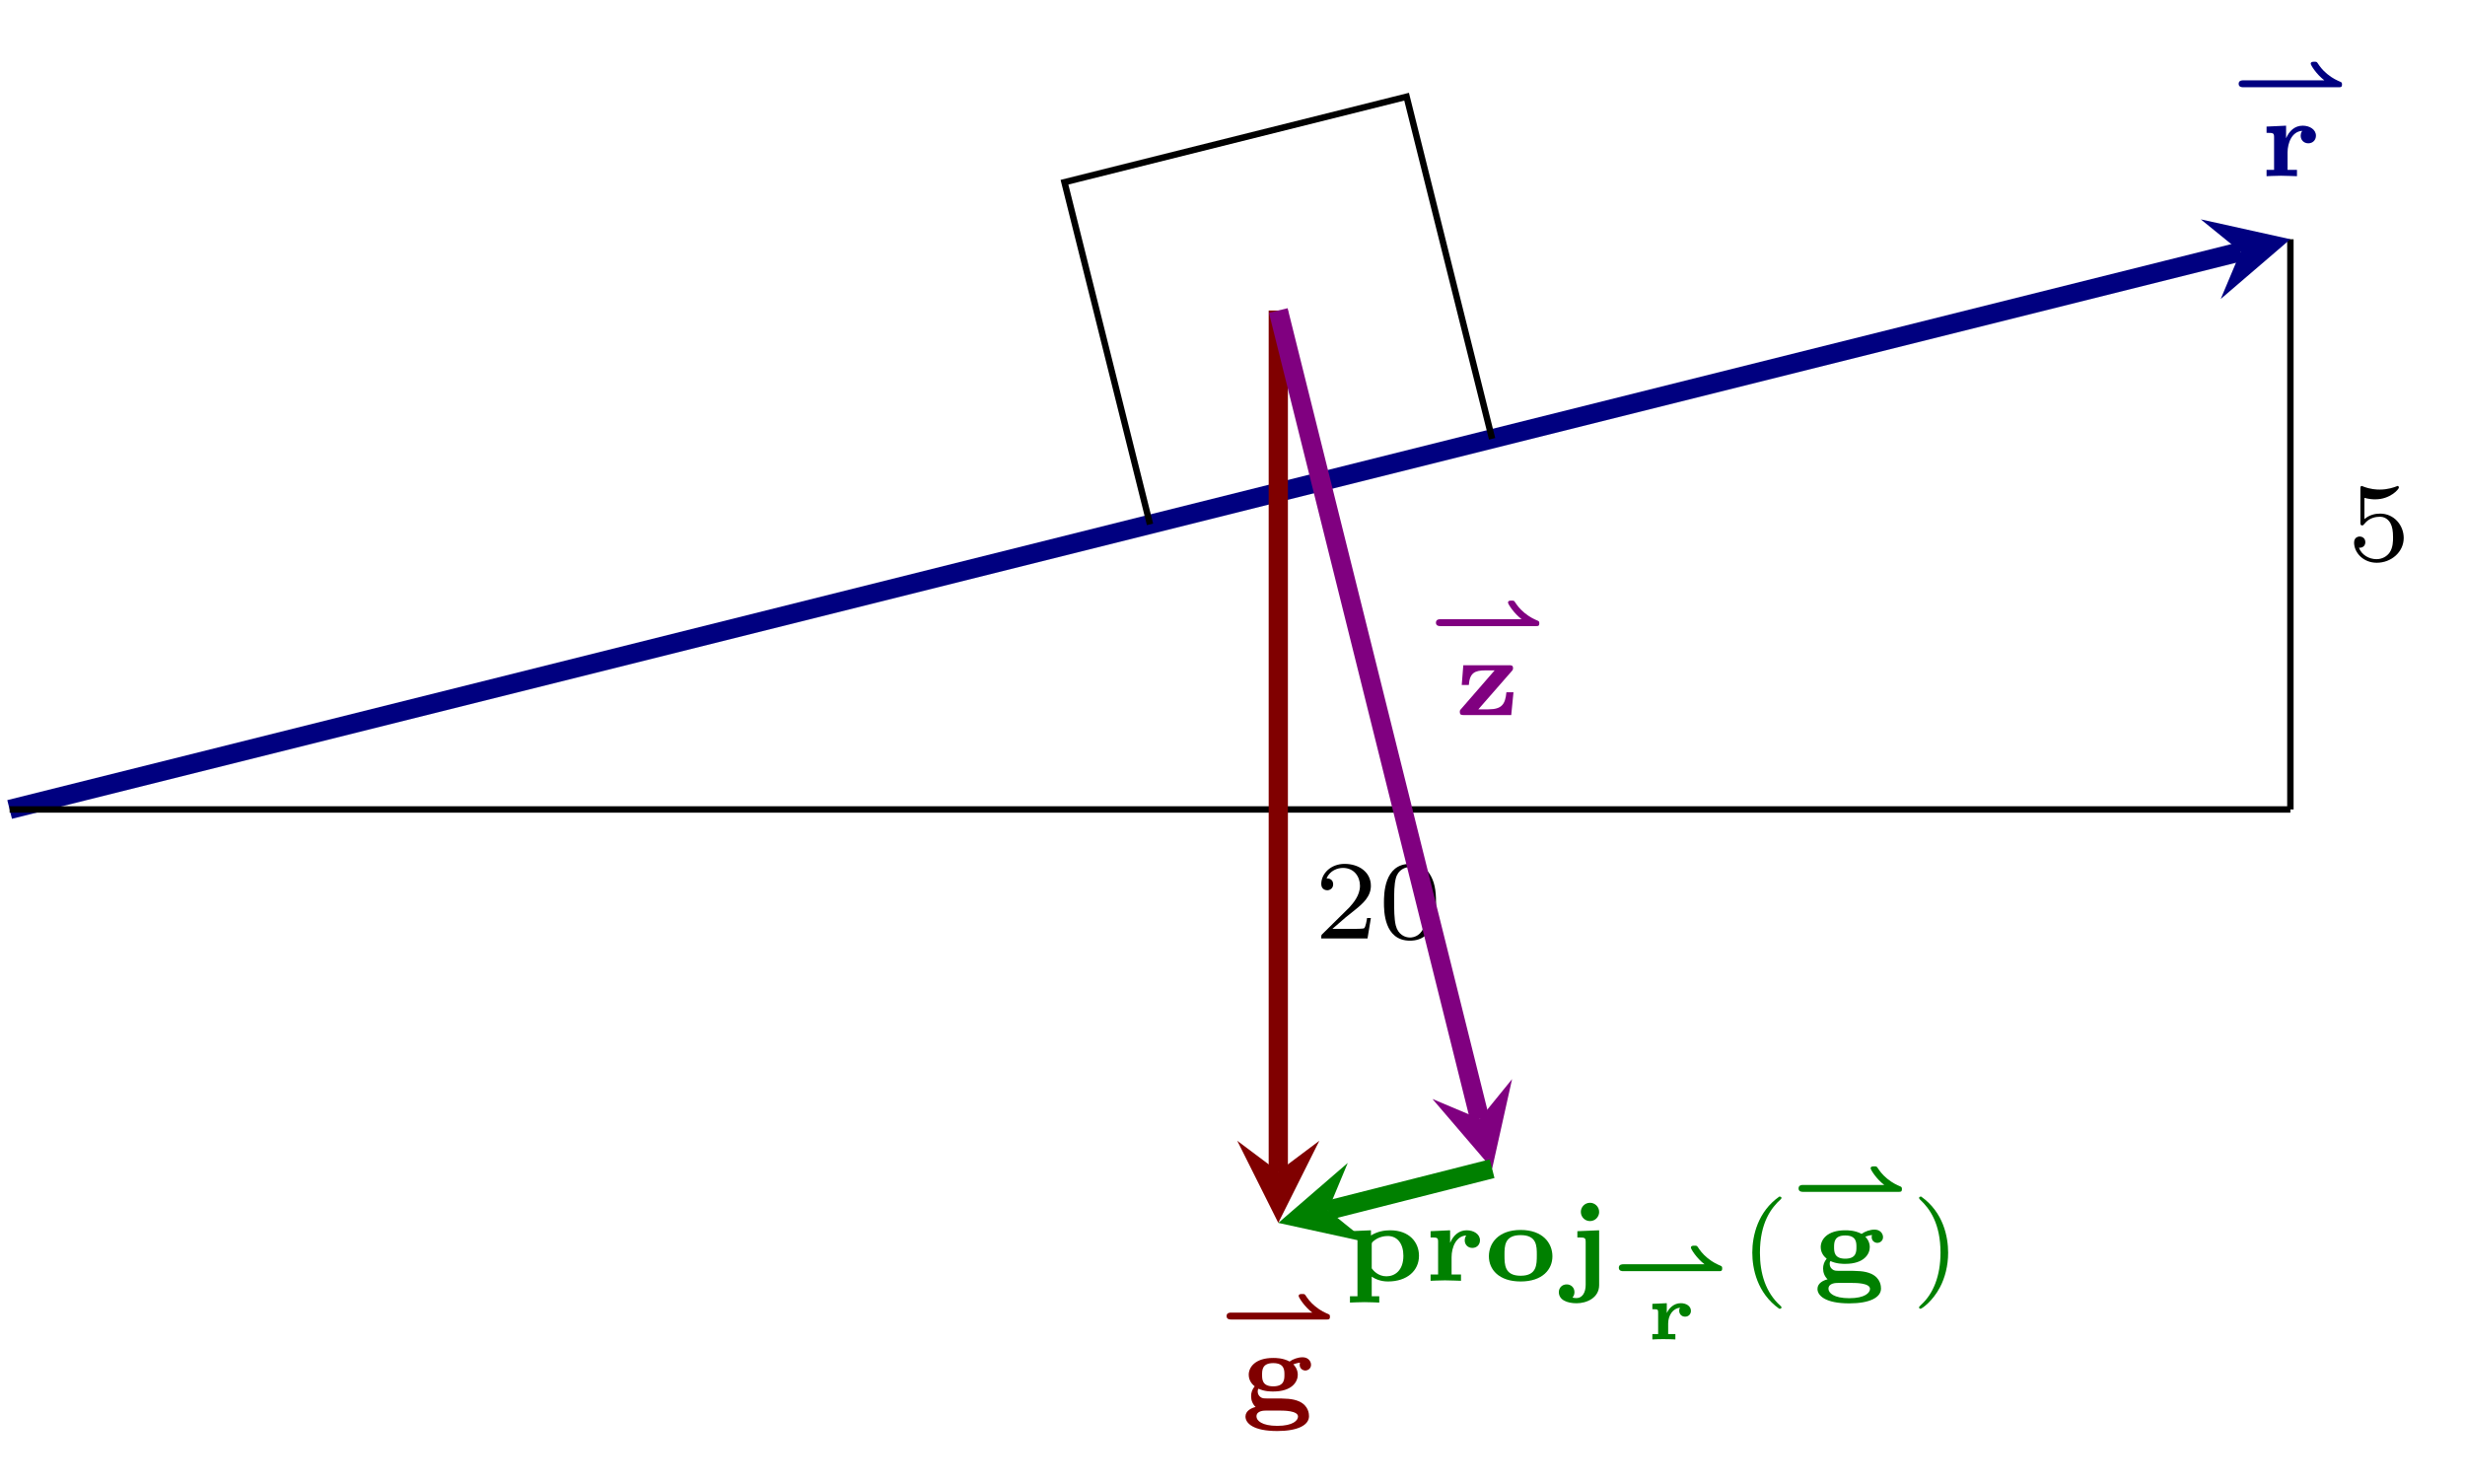 <?xml version='1.0' encoding='UTF-8'?>
<!-- This file was generated by dvisvgm 3.2.2 -->
<svg version='1.1' xmlns='http://www.w3.org/2000/svg' xmlns:xlink='http://www.w3.org/1999/xlink' width='214.398pt' height='129.058pt' viewBox='4.649 338.273 214.398 129.058'>
<defs>
<path id='g2-114' d='M1.4-.981C1.4-1.519 1.714-1.938 2.137-1.973C2.107-1.923 2.087-1.893 2.087-1.778C2.087-1.564 2.247-1.415 2.451-1.415S2.814-1.559 2.814-1.778C2.814-2.067 2.526-2.252 2.187-2.252C1.748-2.252 1.455-1.943 1.32-1.649H1.315V-2.252L.418-2.212V-1.878C.737-1.878 .777-1.878 .777-1.684V-.334H.418V0C.648-.015 .877-.02 1.106-.02C1.385-.02 1.674-.01 1.848 0V-.334H1.4V-.981Z'/>
<path id='g3-103' d='M1.66-.621C1.416-.621 1.318-.621 1.2-.718C1.13-.774 1.039-.879 1.039-1.046C1.039-1.088 1.039-1.165 1.088-1.227C1.451-1.053 1.855-1.053 2.001-1.053C3.18-1.053 3.529-1.667 3.529-2.092C3.529-2.448 3.313-2.685 3.25-2.741C3.361-2.783 3.522-2.831 3.668-2.845C3.654-2.81 3.647-2.755 3.647-2.713C3.647-2.462 3.857-2.357 3.996-2.357C4.156-2.357 4.352-2.476 4.352-2.713C4.352-2.929 4.177-3.18 3.829-3.18C3.543-3.18 3.229-3.068 3.02-2.915C2.608-3.138 2.169-3.138 2.001-3.138C.865-3.138 .481-2.545 .481-2.099C.481-1.702 .725-1.478 .851-1.374C.69-1.179 .628-.976 .628-.76C.628-.502 .725-.272 .907-.091C.663-.035 .279 .139 .279 .502C.279 .921 .767 1.402 2.253 1.402C3.536 1.402 4.226 1.032 4.226 .481C4.226 .342 4.205-.16 3.626-.432C3.208-.621 2.748-.621 2.036-.621H1.66ZM2.001-1.374C1.311-1.374 1.311-1.82 1.311-2.092C1.311-2.371 1.311-2.817 2.001-2.817C2.699-2.817 2.699-2.378 2.699-2.099C2.699-1.813 2.699-1.374 2.001-1.374ZM2.462 .133C2.636 .133 3.543 .133 3.543 .502C3.543 .732 3.25 1.081 2.253 1.081C1.297 1.081 .962 .753 .962 .495C.962 .133 1.444 .133 1.534 .133H2.462Z'/>
<path id='g3-106' d='M2.12-4.275C2.12-4.61 1.848-4.847 1.555-4.847C1.22-4.847 .983-4.575 .983-4.282C.983-3.947 1.255-3.71 1.548-3.71C1.883-3.71 2.12-3.982 2.12-4.275ZM.767-3.082V-2.692C1.227-2.692 1.283-2.692 1.283-2.413V.251C1.283 .718 1.081 1.074 .711 1.074C.683 1.074 .474 1.06 .474 1.039C.474 1.025 .488 1.004 .502 .983C.523 .962 .586 .858 .586 .704C.586 .418 .37 .223 .105 .223C-.188 .223-.384 .439-.384 .704C-.384 1.186 .126 1.395 .718 1.395C1.346 1.395 2.12 1.06 2.12 .265V-3.138L.767-3.082Z'/>
<path id='g3-111' d='M4.226-1.52C4.226-2.35 3.619-3.159 2.253-3.159C.872-3.159 .279-2.343 .279-1.52C.279-.704 .9 .042 2.253 .042C3.612 .042 4.226-.711 4.226-1.52ZM2.253-.314C1.248-.314 1.248-1.004 1.248-1.604C1.248-2.162 1.248-2.838 2.253-2.838S3.257-2.162 3.257-1.604C3.257-1.004 3.257-.314 2.253-.314Z'/>
<path id='g3-112' d='M2.204 .962H1.736V-.258C1.911-.139 2.253 .042 2.741 .042C3.94 .042 4.672-.635 4.672-1.555C4.672-2.399 4.066-3.138 2.88-3.138C2.518-3.138 2.092-3.068 1.688-2.817V-3.138L.384-3.082V-2.692C.502-2.692 .642-2.692 .732-2.678C.851-2.657 .851-2.58 .851-2.448V.962H.384V1.353C.391 1.353 .955 1.325 1.29 1.325C1.632 1.325 2.197 1.353 2.204 1.353V.962ZM1.736-2.232C1.736-2.364 1.743-2.371 1.841-2.462C2.176-2.755 2.587-2.783 2.734-2.783C3.327-2.783 3.703-2.308 3.703-1.555C3.703-.649 3.18-.279 2.65-.279S1.82-.656 1.736-.774V-2.232Z'/>
<path id='g3-114' d='M1.688-1.465C1.688-2.092 1.974-2.783 2.601-2.817C2.594-2.81 2.504-2.692 2.504-2.518C2.504-2.246 2.699-2.043 2.978-2.043S3.452-2.246 3.452-2.518C3.452-2.901 3.062-3.138 2.629-3.138C2.127-3.138 1.792-2.803 1.604-2.371H1.597V-3.138L.384-3.082V-2.692C.795-2.692 .851-2.692 .851-2.42V-.391H.384V0C.411 0 .948-.028 1.276-.028C1.548-.028 2.225 0 2.273 0V-.391H1.688V-1.465Z'/>
<path id='g3-122' d='M3.515-2.741C3.585-2.817 3.585-2.859 3.585-2.915C3.585-3.096 3.466-3.096 3.34-3.096H.495L.398-1.869H.837C.893-2.622 1.213-2.776 1.862-2.776H2.441L.363-.384C.279-.293 .279-.279 .279-.195C.279 0 .391 0 .523 0H3.473L3.612-1.416H3.173C3.103-.663 2.88-.356 2.057-.356H1.43L3.515-2.741Z'/>
<path id='g0-42' d='M6.785-1.031C6.904-1.031 6.984-1.031 6.984-1.2C6.984-1.255 6.984-1.33 6.904-1.36C6.685-1.455 6.421-1.564 6.072-1.848C5.748-2.112 5.584-2.356 5.469-2.531C5.41-2.615 5.39-2.615 5.255-2.615C5.171-2.615 5.041-2.615 5.041-2.491C5.041-2.401 5.405-1.823 5.888-1.46H.842C.777-1.46 .563-1.46 .563-1.245S.777-1.031 .842-1.031H6.785Z'/>
<path id='g7-40' d='M2.476-5.23C1.151-4.296 .802-2.817 .802-1.75C.802-.767 1.095 .76 2.476 1.736C2.532 1.736 2.615 1.736 2.615 1.653C2.615 1.611 2.594 1.597 2.545 1.548C1.618 .711 1.276-.474 1.276-1.743C1.276-3.626 1.995-4.547 2.566-5.063C2.594-5.091 2.615-5.112 2.615-5.147C2.615-5.23 2.532-5.23 2.476-5.23Z'/>
<path id='g7-41' d='M.628-5.23C.579-5.23 .495-5.23 .495-5.147C.495-5.112 .516-5.091 .558-5.042C1.158-4.491 1.827-3.55 1.827-1.75C1.827-.293 1.374 .809 .621 1.492C.502 1.611 .495 1.618 .495 1.653S.516 1.736 .586 1.736C.669 1.736 1.332 1.276 1.792 .404C2.099-.174 2.301-.928 2.301-1.743C2.301-2.727 2.008-4.254 .628-5.23Z'/>
<path id='g7-48' d='M3.599-2.225C3.599-2.992 3.508-3.543 3.187-4.031C2.971-4.352 2.538-4.631 1.981-4.631C.363-4.631 .363-2.727 .363-2.225S.363 .139 1.981 .139S3.599-1.723 3.599-2.225ZM1.981-.056C1.66-.056 1.234-.244 1.095-.816C.997-1.227 .997-1.799 .997-2.315C.997-2.824 .997-3.354 1.102-3.738C1.248-4.289 1.695-4.435 1.981-4.435C2.357-4.435 2.72-4.205 2.845-3.801C2.957-3.424 2.964-2.922 2.964-2.315C2.964-1.799 2.964-1.283 2.873-.844C2.734-.209 2.26-.056 1.981-.056Z'/>
<path id='g7-50' d='M3.522-1.269H3.285C3.264-1.116 3.194-.704 3.103-.635C3.048-.593 2.511-.593 2.413-.593H1.13C1.862-1.241 2.106-1.437 2.525-1.764C3.041-2.176 3.522-2.608 3.522-3.271C3.522-4.115 2.783-4.631 1.89-4.631C1.025-4.631 .439-4.024 .439-3.382C.439-3.027 .739-2.992 .809-2.992C.976-2.992 1.179-3.11 1.179-3.361C1.179-3.487 1.13-3.731 .767-3.731C.983-4.226 1.458-4.38 1.785-4.38C2.483-4.38 2.845-3.836 2.845-3.271C2.845-2.664 2.413-2.183 2.19-1.932L.509-.272C.439-.209 .439-.195 .439 0H3.313L3.522-1.269Z'/>
<path id='g7-53' d='M1.081-3.891C1.437-3.801 1.646-3.801 1.757-3.801C2.678-3.801 3.222-4.428 3.222-4.533C3.222-4.61 3.173-4.631 3.138-4.631C3.124-4.631 3.11-4.631 3.082-4.61C2.915-4.547 2.545-4.407 2.029-4.407C1.834-4.407 1.465-4.421 1.011-4.596C.941-4.631 .928-4.631 .921-4.631C.83-4.631 .83-4.554 .83-4.442V-2.385C.83-2.267 .83-2.183 .941-2.183C1.004-2.183 1.011-2.197 1.081-2.28C1.381-2.664 1.806-2.72 2.05-2.72C2.469-2.72 2.657-2.385 2.692-2.329C2.817-2.099 2.859-1.834 2.859-1.43C2.859-1.22 2.859-.809 2.65-.502C2.476-.251 2.176-.084 1.834-.084C1.381-.084 .914-.335 .739-.795C1.004-.774 1.137-.948 1.137-1.137C1.137-1.437 .879-1.492 .788-1.492C.774-1.492 .439-1.492 .439-1.116C.439-.488 1.011 .139 1.848 .139C2.741 .139 3.522-.523 3.522-1.402C3.522-2.19 2.922-2.915 2.057-2.915C1.75-2.915 1.388-2.838 1.081-2.573V-3.891Z'/>
</defs>
<g id='page8' transform='matrix(1.4 0 0 1.4 0 0)'>
<g stroke-miterlimit='10' transform='translate(3.919,291.91)scale(0.996,-0.996)'>
<g fill='#000' stroke='#000'>
<g stroke-width='0.4'>
<g stroke-width='0.4'>
<path d='M142.264 35.566V0' fill='none'/>
<g transform='translate(145.797,15.527)'>
<g stroke='none' transform='scale(-1.004,1.004)translate(3.919,291.91)scale(-1,-1)'>
<g fill='#000'>
<g stroke='none'>
<use x='3.919' y='291.91' xlink:href='#g7-53'/>
</g>
</g>
</g>
</g>
</g>
<g stroke-width='1.2'>
<g fill='#000080' stroke='#000080'>
<path d='M0 0L139.159 34.79' fill='none'/>
<g transform='matrix(0.97,0.243,-0.243,0.97,139.159,34.79)'>
<path d='M3.2 0L-1.92 2.56L0 0L-1.92-2.56' stroke='none'/>
</g>
<g transform='translate(138.472,39.499)'>
<g stroke='none' transform='scale(-1.004,1.004)translate(3.919,291.91)scale(-1,-1)'>
<g fill='#000080'>
<g stroke='none'>
<g fill='#000080'>
<use x='3.919' y='287.415' xlink:href='#g0-42'/>
<use x='5.832' y='291.91' xlink:href='#g3-114'/>
</g>
</g>
</g>
</g>
</g>
</g>
</g>
<g stroke-width='0.4'>
<path d='M0 0H142.264' fill='none'/>
<g transform='translate(81.373,-8.044)'>
<g stroke='none' transform='scale(-1.004,1.004)translate(3.919,291.91)scale(-1,-1)'>
<g fill='#000'>
<g stroke='none'>
<use x='3.919' y='291.91' xlink:href='#g7-50'/>
<use x='7.89' y='291.91' xlink:href='#g7-48'/>
</g>
</g>
</g>
</g>
</g>
<g stroke-width='0.4'>
<path d='M71.132 17.783L65.797 39.123L87.137 44.457L92.471 23.118' fill='none'/>
</g>
<g stroke-width='1.2'>
<g fill='#800000' stroke='#800000'>
<path d='M79.134 31.12V-22.585' fill='none'/>
<g transform='matrix(0.0,-1.0,1.0,0.0,79.134,-22.585)'>
<path d='M3.2 0L-1.92 2.56L0 0L-1.92-2.56' stroke='none'/>
</g>
<g transform='translate(75.343,-37.361)'>
<g stroke='none' transform='scale(-1.004,1.004)translate(3.919,291.91)scale(-1,-1)'>
<g fill='#800000'>
<g stroke='none'>
<g fill='#800000'>
<use x='3.919' y='287.415' xlink:href='#g0-42'/>
<use x='5.377' y='291.91' xlink:href='#g3-103'/>
</g>
</g>
</g>
</g>
</g>
</g>
</g>
<g fill='#800080' stroke='#800080'>
<g stroke-width='1.2'>
<path d='M79.134 31.12L91.698-19.301' fill='none'/>
<g transform='matrix(0.242,-0.97,0.97,0.242,91.698,-19.301)'>
<path d='M3.2 0L-1.92 2.56L0 0L-1.92-2.56' stroke='none'/>
</g>
<g fill='#800080' stroke='#800080'>
<g fill='#800080' stroke='#800080'>
</g>
<g transform='translate(88.402,5.888)'>
<g stroke='none' transform='scale(-1.004,1.004)translate(3.919,291.91)scale(-1,-1)'>
<g fill='#800080'>
<g stroke='none'>
<g fill='#800080'>
<use x='3.919' y='287.415' xlink:href='#g0-42'/>
<use x='5.687' y='291.91' xlink:href='#g3-122'/>
</g>
</g>
</g>
</g>
</g>
</g>
</g>
</g>
<g fill='#008000' stroke='#008000'>
<g stroke-width='1.2'>
<path d='M92.471-22.406L82.236-25' fill='none'/>
<g transform='matrix(-0.969,-0.246,0.246,-0.969,82.236,-25)'>
<path d='M3.2 0L-1.92 2.56L0 0L-1.92-2.56' stroke='none'/>
</g>
<g fill='#008000' stroke='#008000'>
<g fill='#008000' stroke='#008000'>
</g>
<g transform='translate(83.219,-29.399)'>
<g stroke='none' transform='scale(-1.004,1.004)translate(3.919,291.91)scale(-1,-1)'>
<g fill='#008000'>
<g stroke='none'>
<g fill='#008000'>
<use x='3.919' y='291.91' xlink:href='#g3-112'/>
<use x='8.928' y='291.91' xlink:href='#g3-114'/>
<use x='12.655' y='291.91' xlink:href='#g3-111'/>
<use x='17.664' y='291.91' xlink:href='#g3-106'/>
<use x='20.444' y='292.343' xlink:href='#g0-42'/>
<use x='22.672' y='295.553' xlink:href='#g2-114'/>
<use x='28.497' y='291.91' xlink:href='#g7-40'/>
<use x='31.61' y='287.415' xlink:href='#g0-42'/>
<use x='33.069' y='291.91' xlink:href='#g3-103'/>
<use x='39.165' y='291.91' xlink:href='#g7-41'/>
</g>
</g>
</g>
</g>
</g>
</g>
</g>
</g>
</g>
</g>
</g>
</g>
</svg>